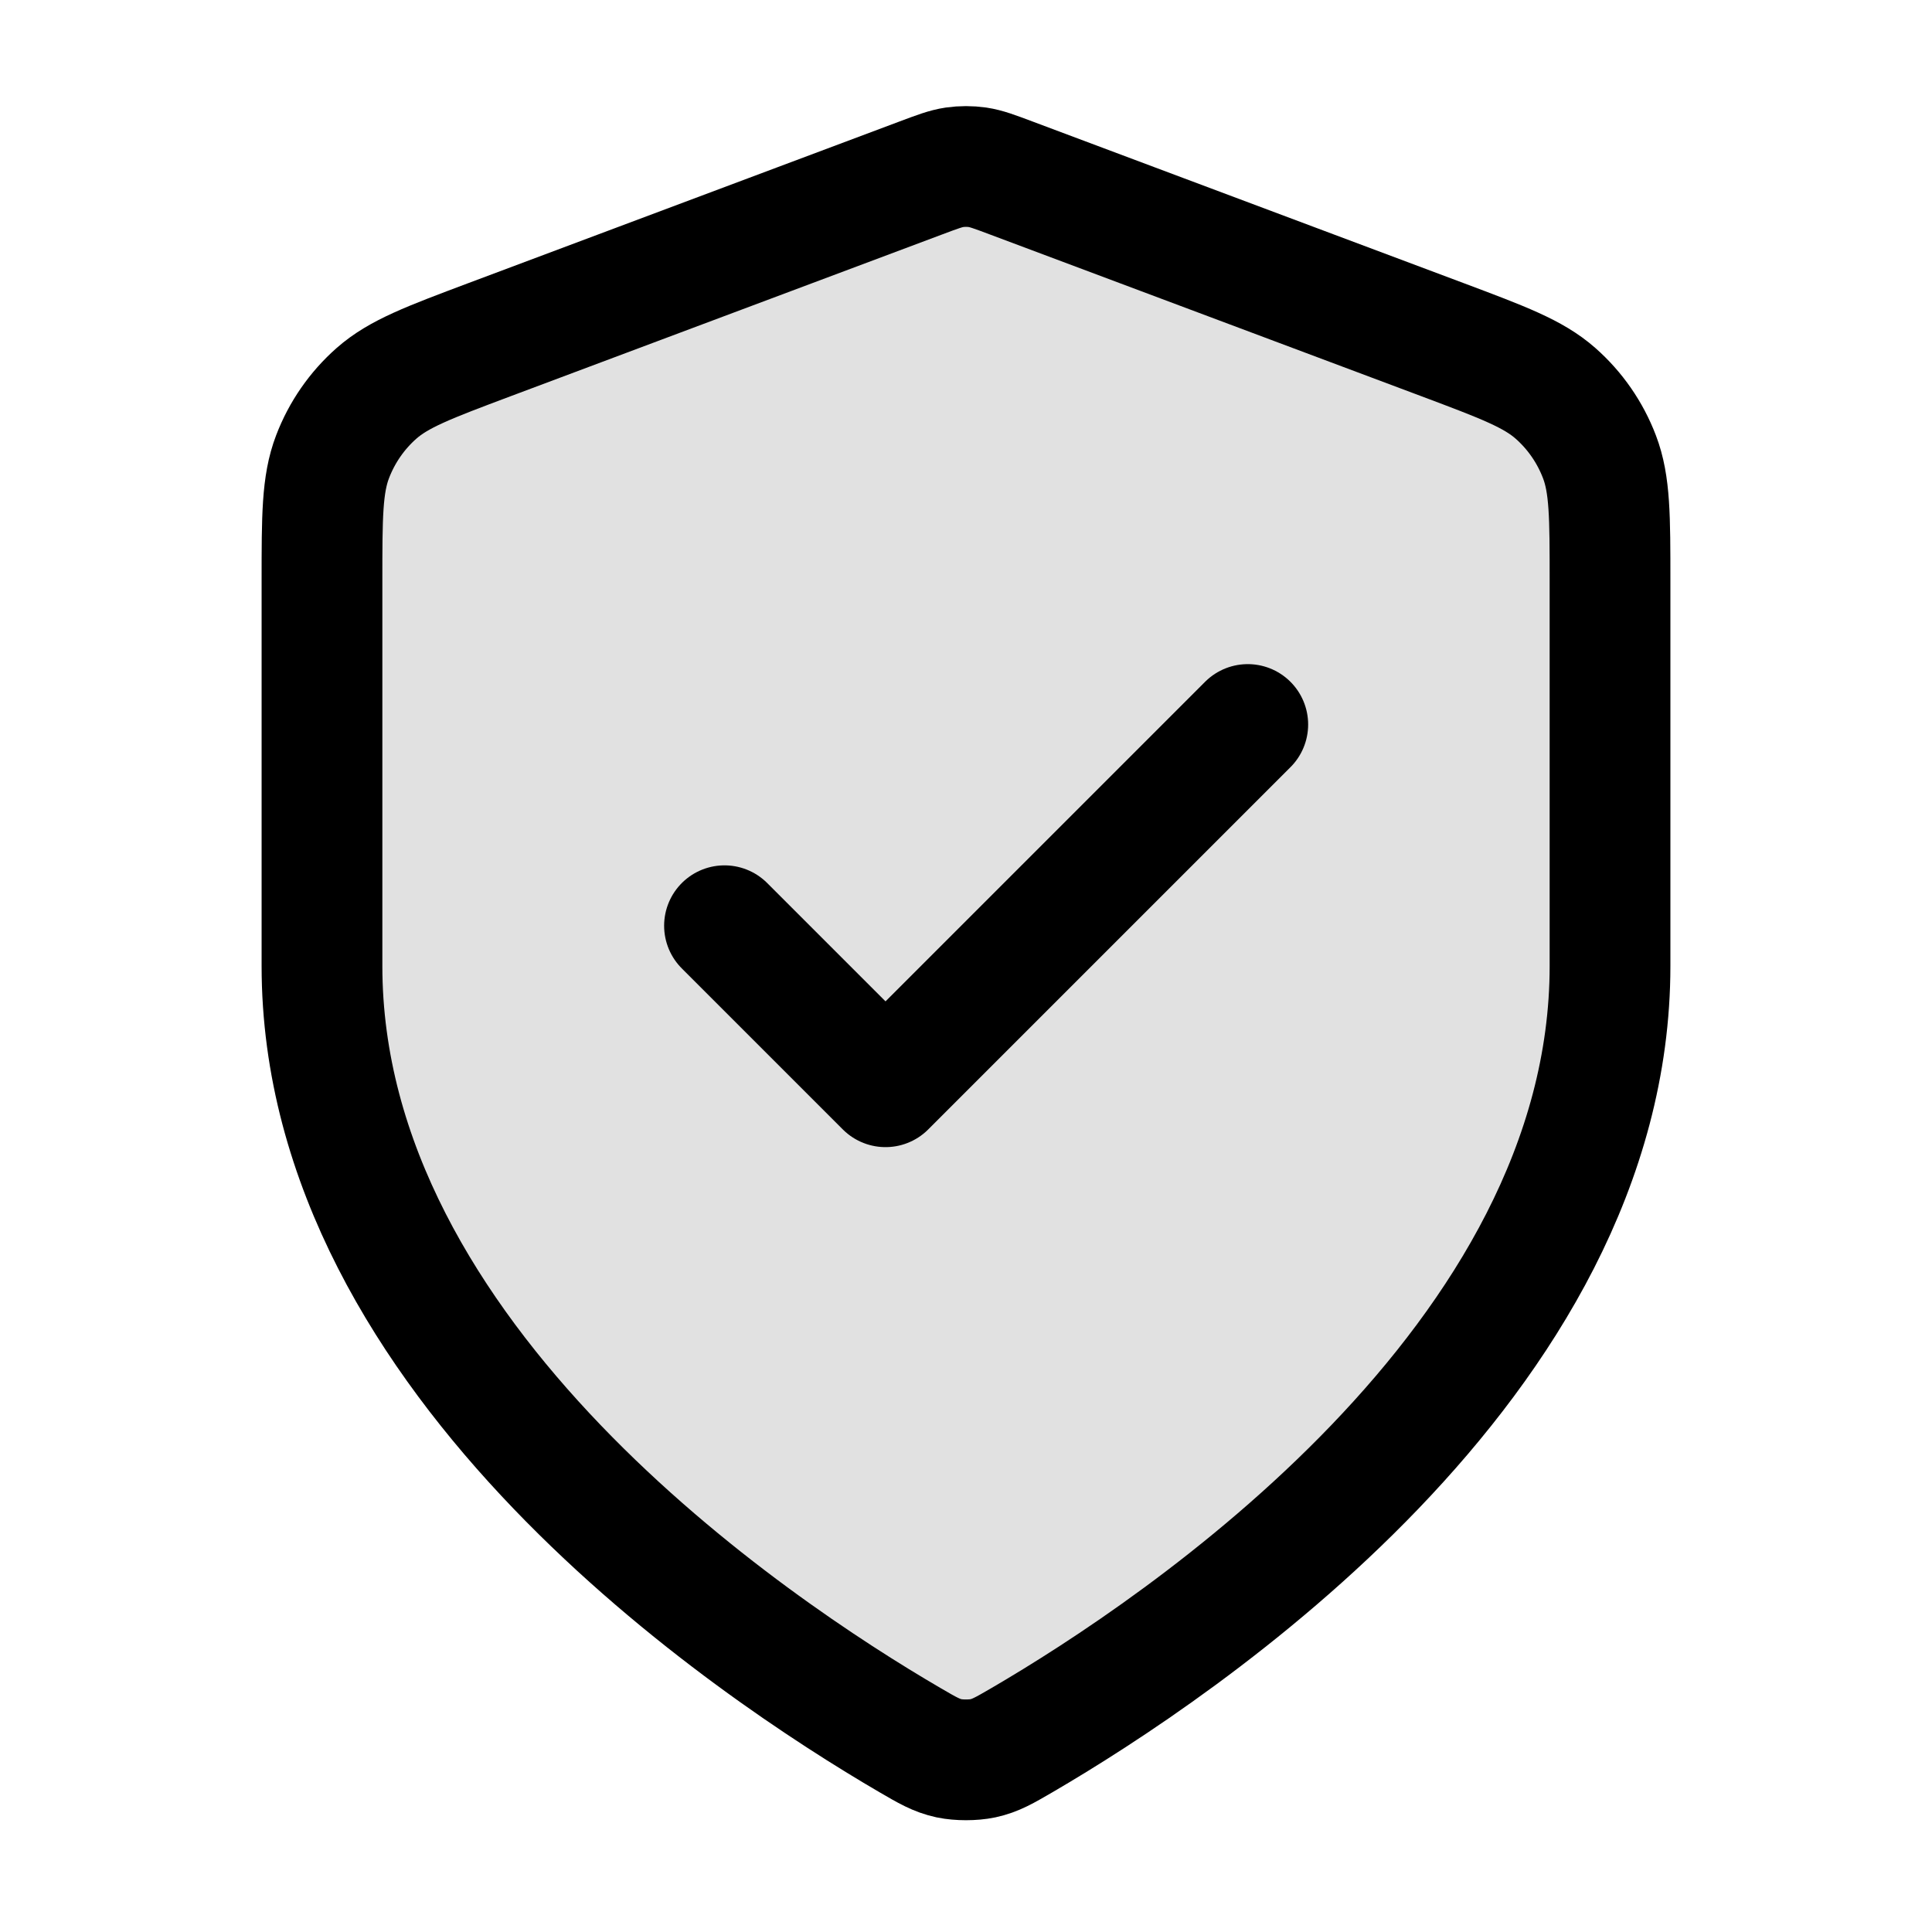 <?xml version="1.0" encoding="UTF-8"?> <svg xmlns="http://www.w3.org/2000/svg" width="32" height="32" viewBox="0 0 32 32" fill="none"> <path opacity="0.12" d="M15.069 28.82C15.364 28.992 15.512 29.078 15.72 29.123C15.882 29.158 16.118 29.158 16.279 29.123C16.488 29.078 16.635 28.992 16.931 28.82C19.528 27.305 26.667 22.545 26.667 16V9.624C26.667 8.558 26.667 8.025 26.492 7.566C26.338 7.162 26.088 6.801 25.763 6.514C25.395 6.19 24.896 6.003 23.898 5.629L16.749 2.948C16.472 2.844 16.333 2.792 16.191 2.771C16.064 2.753 15.936 2.753 15.809 2.771C15.667 2.792 15.528 2.844 15.251 2.948L8.102 5.629C7.104 6.003 6.605 6.19 6.237 6.514C5.912 6.801 5.662 7.162 5.508 7.566C5.333 8.025 5.333 8.558 5.333 9.624V16C5.333 22.545 12.472 27.305 15.069 28.82Z" fill="black"></path> <path d="M12 15.333L14.667 18L20.667 12M26.667 16C26.667 22.545 19.528 27.305 16.931 28.82C16.635 28.992 16.488 29.078 16.279 29.123C16.118 29.157 15.882 29.157 15.72 29.123C15.512 29.078 15.364 28.992 15.069 28.82C12.472 27.305 5.333 22.545 5.333 16V9.623C5.333 8.557 5.333 8.024 5.508 7.566C5.662 7.162 5.912 6.8 6.237 6.514C6.605 6.19 7.104 6.003 8.102 5.628L15.251 2.948C15.528 2.844 15.667 2.792 15.809 2.771C15.936 2.753 16.064 2.753 16.191 2.771C16.333 2.792 16.472 2.844 16.749 2.948L23.898 5.628C24.896 6.003 25.395 6.19 25.763 6.514C26.088 6.8 26.338 7.162 26.492 7.566C26.667 8.024 26.667 8.557 26.667 9.623V16Z" stroke="black" stroke-width="2" stroke-linecap="round" stroke-linejoin="round"></path> </svg> 